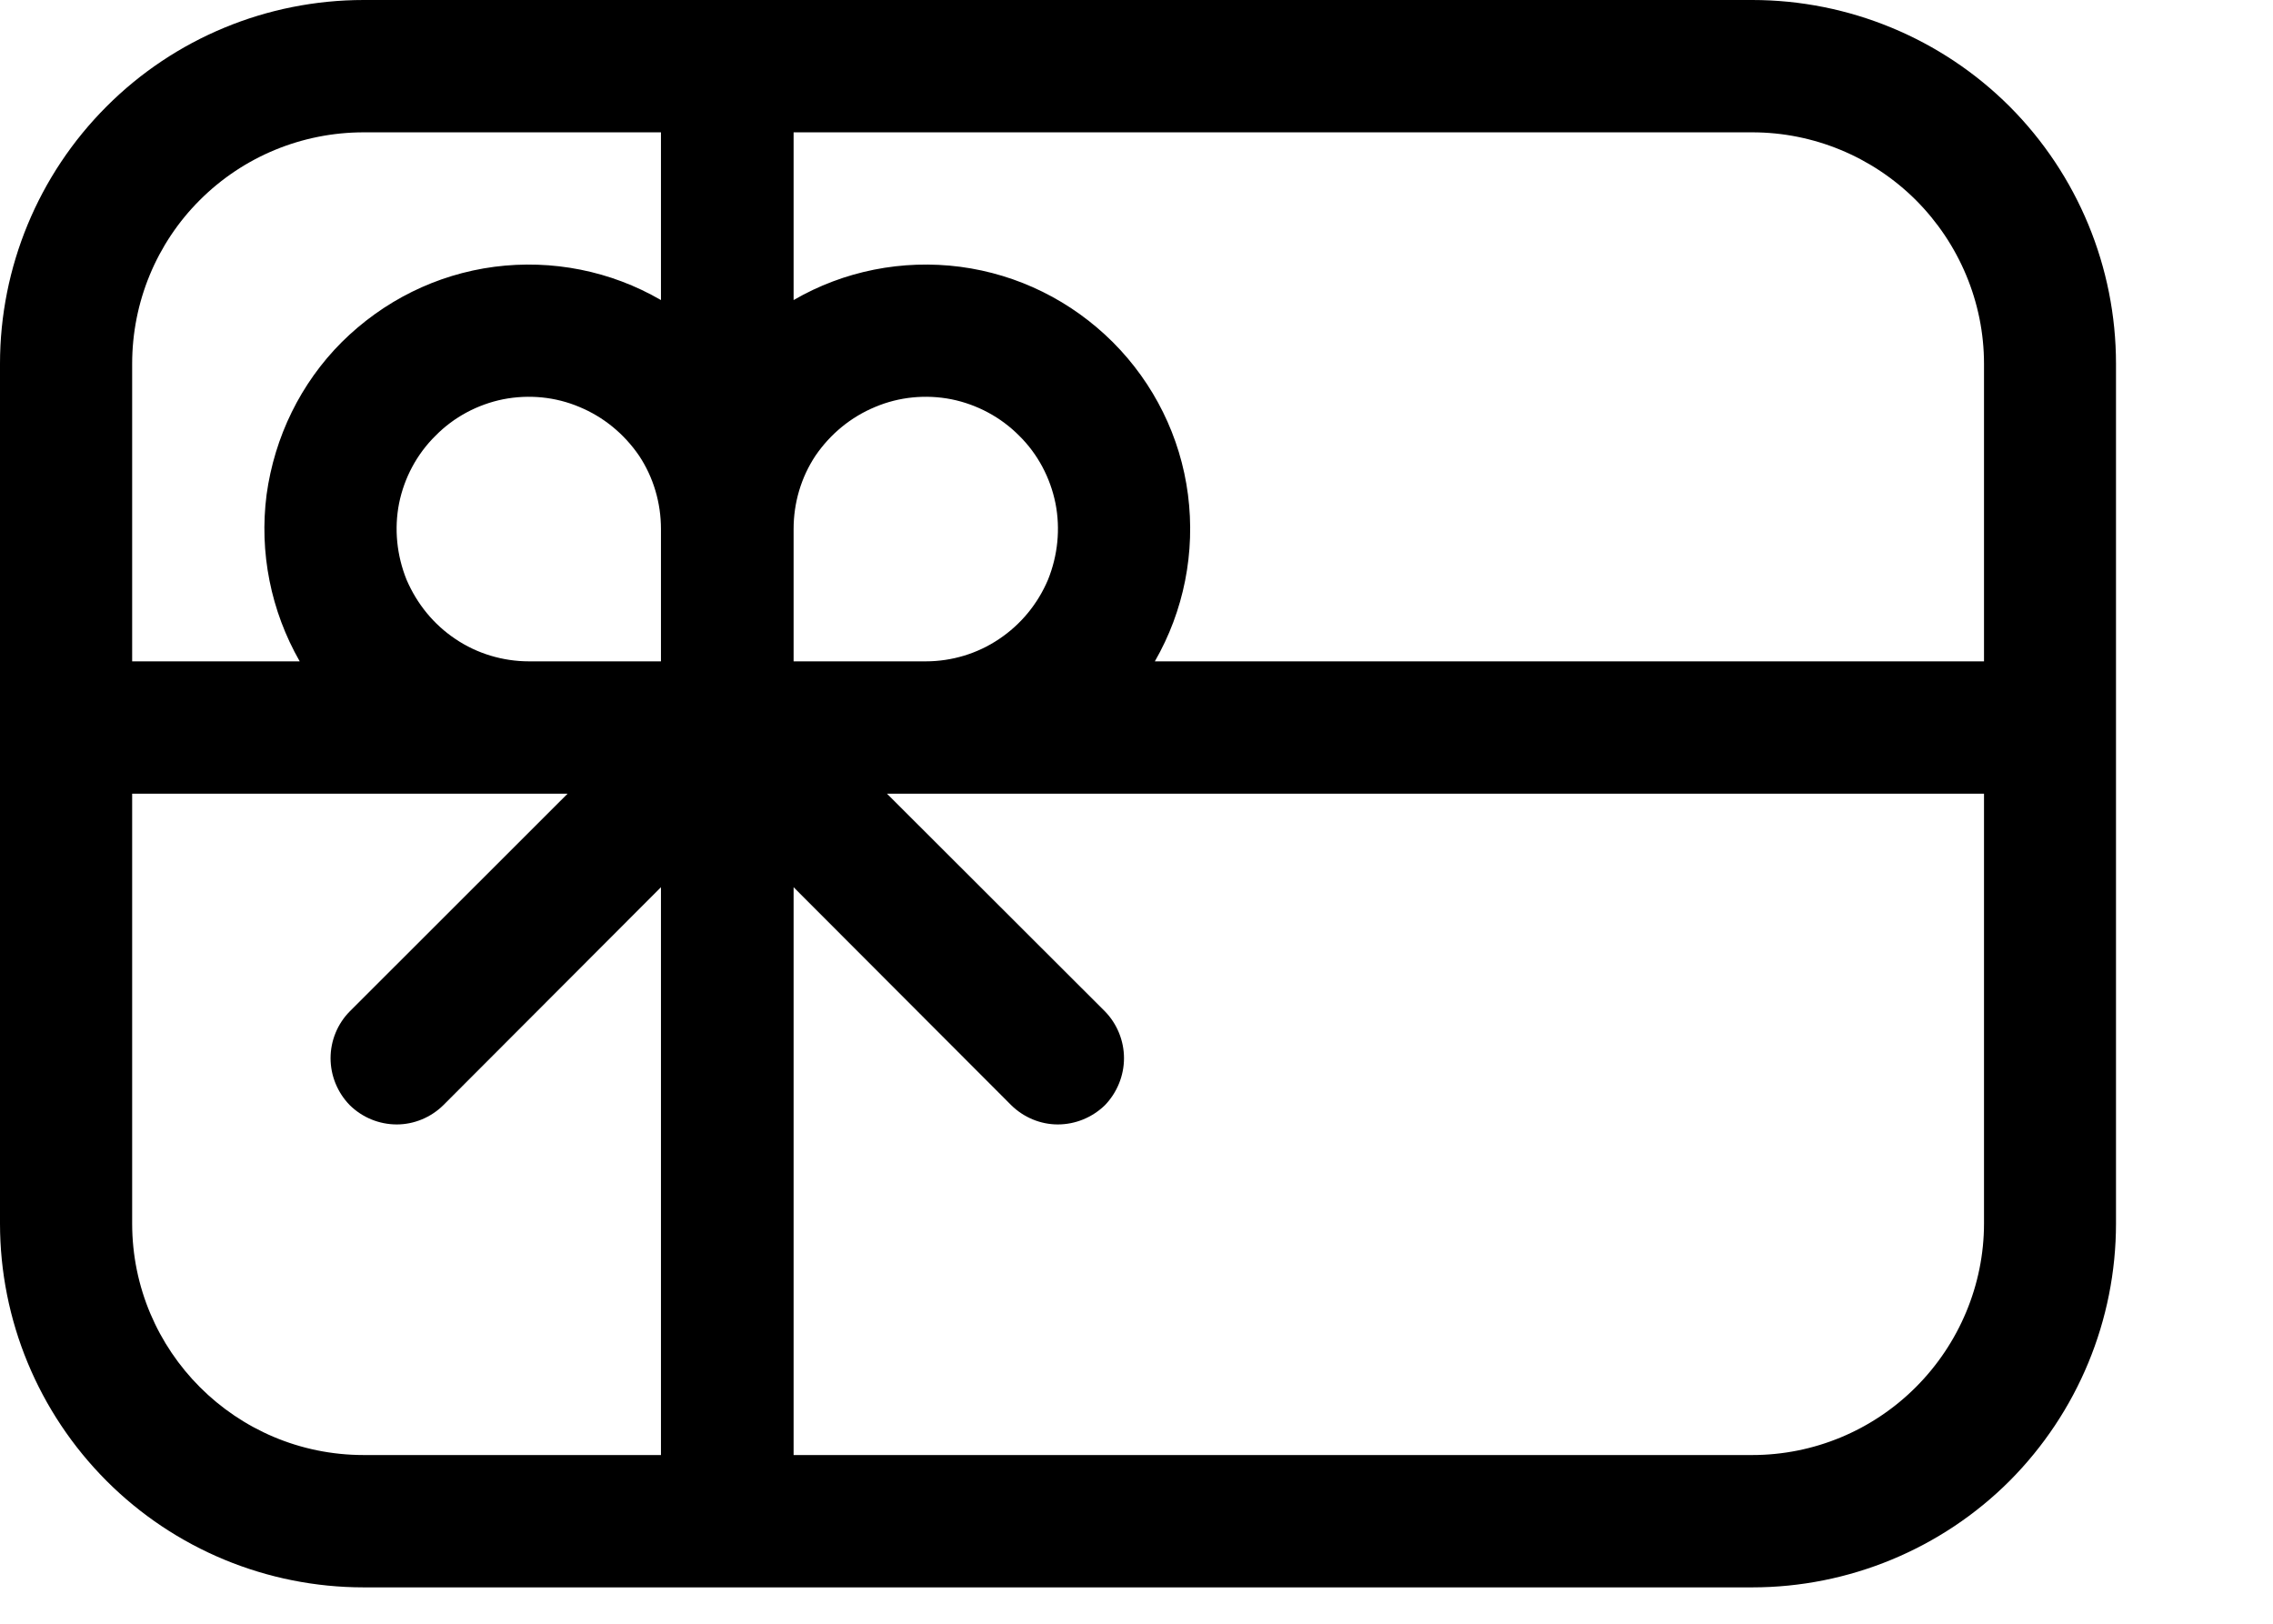 <?xml version="1.0" encoding="utf-8"?>
<svg xmlns="http://www.w3.org/2000/svg" fill="none" height="100%" overflow="visible" preserveAspectRatio="none" style="display: block;" viewBox="0 0 14 10" width="100%">
<path d="M0 2.24C0 1.646 0.236 1.076 0.656 0.656C1.075 0.236 1.645 0 2.24 0H10.793C11.386 0 11.958 0.236 12.378 0.656C12.797 1.076 13.033 1.646 13.033 2.24V7.535C13.033 8.13 12.797 8.699 12.378 9.12C11.958 9.54 11.386 9.776 10.793 9.776H2.24C1.645 9.776 1.075 9.54 0.656 9.12C0.236 8.699 0 8.13 0 7.535V2.24ZM0.814 4.888V7.535C0.814 8.322 1.452 8.961 2.24 8.961H4.071V5.464L2.731 6.806C2.654 6.882 2.55 6.925 2.444 6.925C2.335 6.925 2.231 6.882 2.154 6.806C2.079 6.729 2.036 6.625 2.036 6.517C2.036 6.409 2.079 6.305 2.154 6.229L3.496 4.888H0.814ZM1.846 4.073C1.668 3.762 1.596 3.402 1.642 3.046C1.691 2.69 1.852 2.36 2.105 2.107C2.361 1.853 2.688 1.69 3.045 1.643C3.401 1.597 3.761 1.668 4.071 1.848V0.815H2.24C1.86 0.815 1.498 0.965 1.231 1.232C0.963 1.499 0.814 1.862 0.814 2.24V4.073H1.846ZM3.258 4.073H4.071V3.258C4.071 3.097 4.025 2.94 3.936 2.806C3.844 2.672 3.718 2.568 3.568 2.506C3.421 2.444 3.258 2.428 3.099 2.459C2.941 2.491 2.795 2.569 2.683 2.683C2.568 2.796 2.49 2.942 2.458 3.1C2.427 3.258 2.444 3.421 2.504 3.57C2.568 3.719 2.671 3.846 2.806 3.936C2.938 4.025 3.097 4.073 3.258 4.073ZM4.888 3.258V4.073H5.702C5.863 4.073 6.021 4.025 6.153 3.936C6.288 3.846 6.392 3.719 6.455 3.57C6.515 3.421 6.532 3.258 6.501 3.1C6.469 2.942 6.392 2.796 6.277 2.683C6.164 2.569 6.018 2.491 5.86 2.459C5.702 2.428 5.538 2.444 5.391 2.506C5.241 2.568 5.115 2.672 5.023 2.806C4.934 2.94 4.888 3.097 4.888 3.258ZM7.113 4.073H12.22V2.24C12.22 1.862 12.067 1.499 11.8 1.232C11.532 0.965 11.17 0.815 10.793 0.815H4.888V1.848C5.198 1.668 5.558 1.597 5.914 1.643C6.271 1.69 6.599 1.853 6.854 2.107C7.107 2.36 7.271 2.69 7.317 3.046C7.363 3.402 7.292 3.762 7.113 4.073ZM5.463 4.888L6.806 6.229C6.88 6.305 6.923 6.409 6.923 6.517C6.923 6.625 6.88 6.729 6.806 6.806C6.728 6.882 6.624 6.925 6.515 6.925C6.409 6.925 6.305 6.882 6.228 6.806L4.888 5.464V8.961H10.793C11.17 8.961 11.532 8.811 11.8 8.543C12.067 8.276 12.22 7.913 12.22 7.535V4.888H5.463Z" fill="black" id="Vector"/>
</svg>